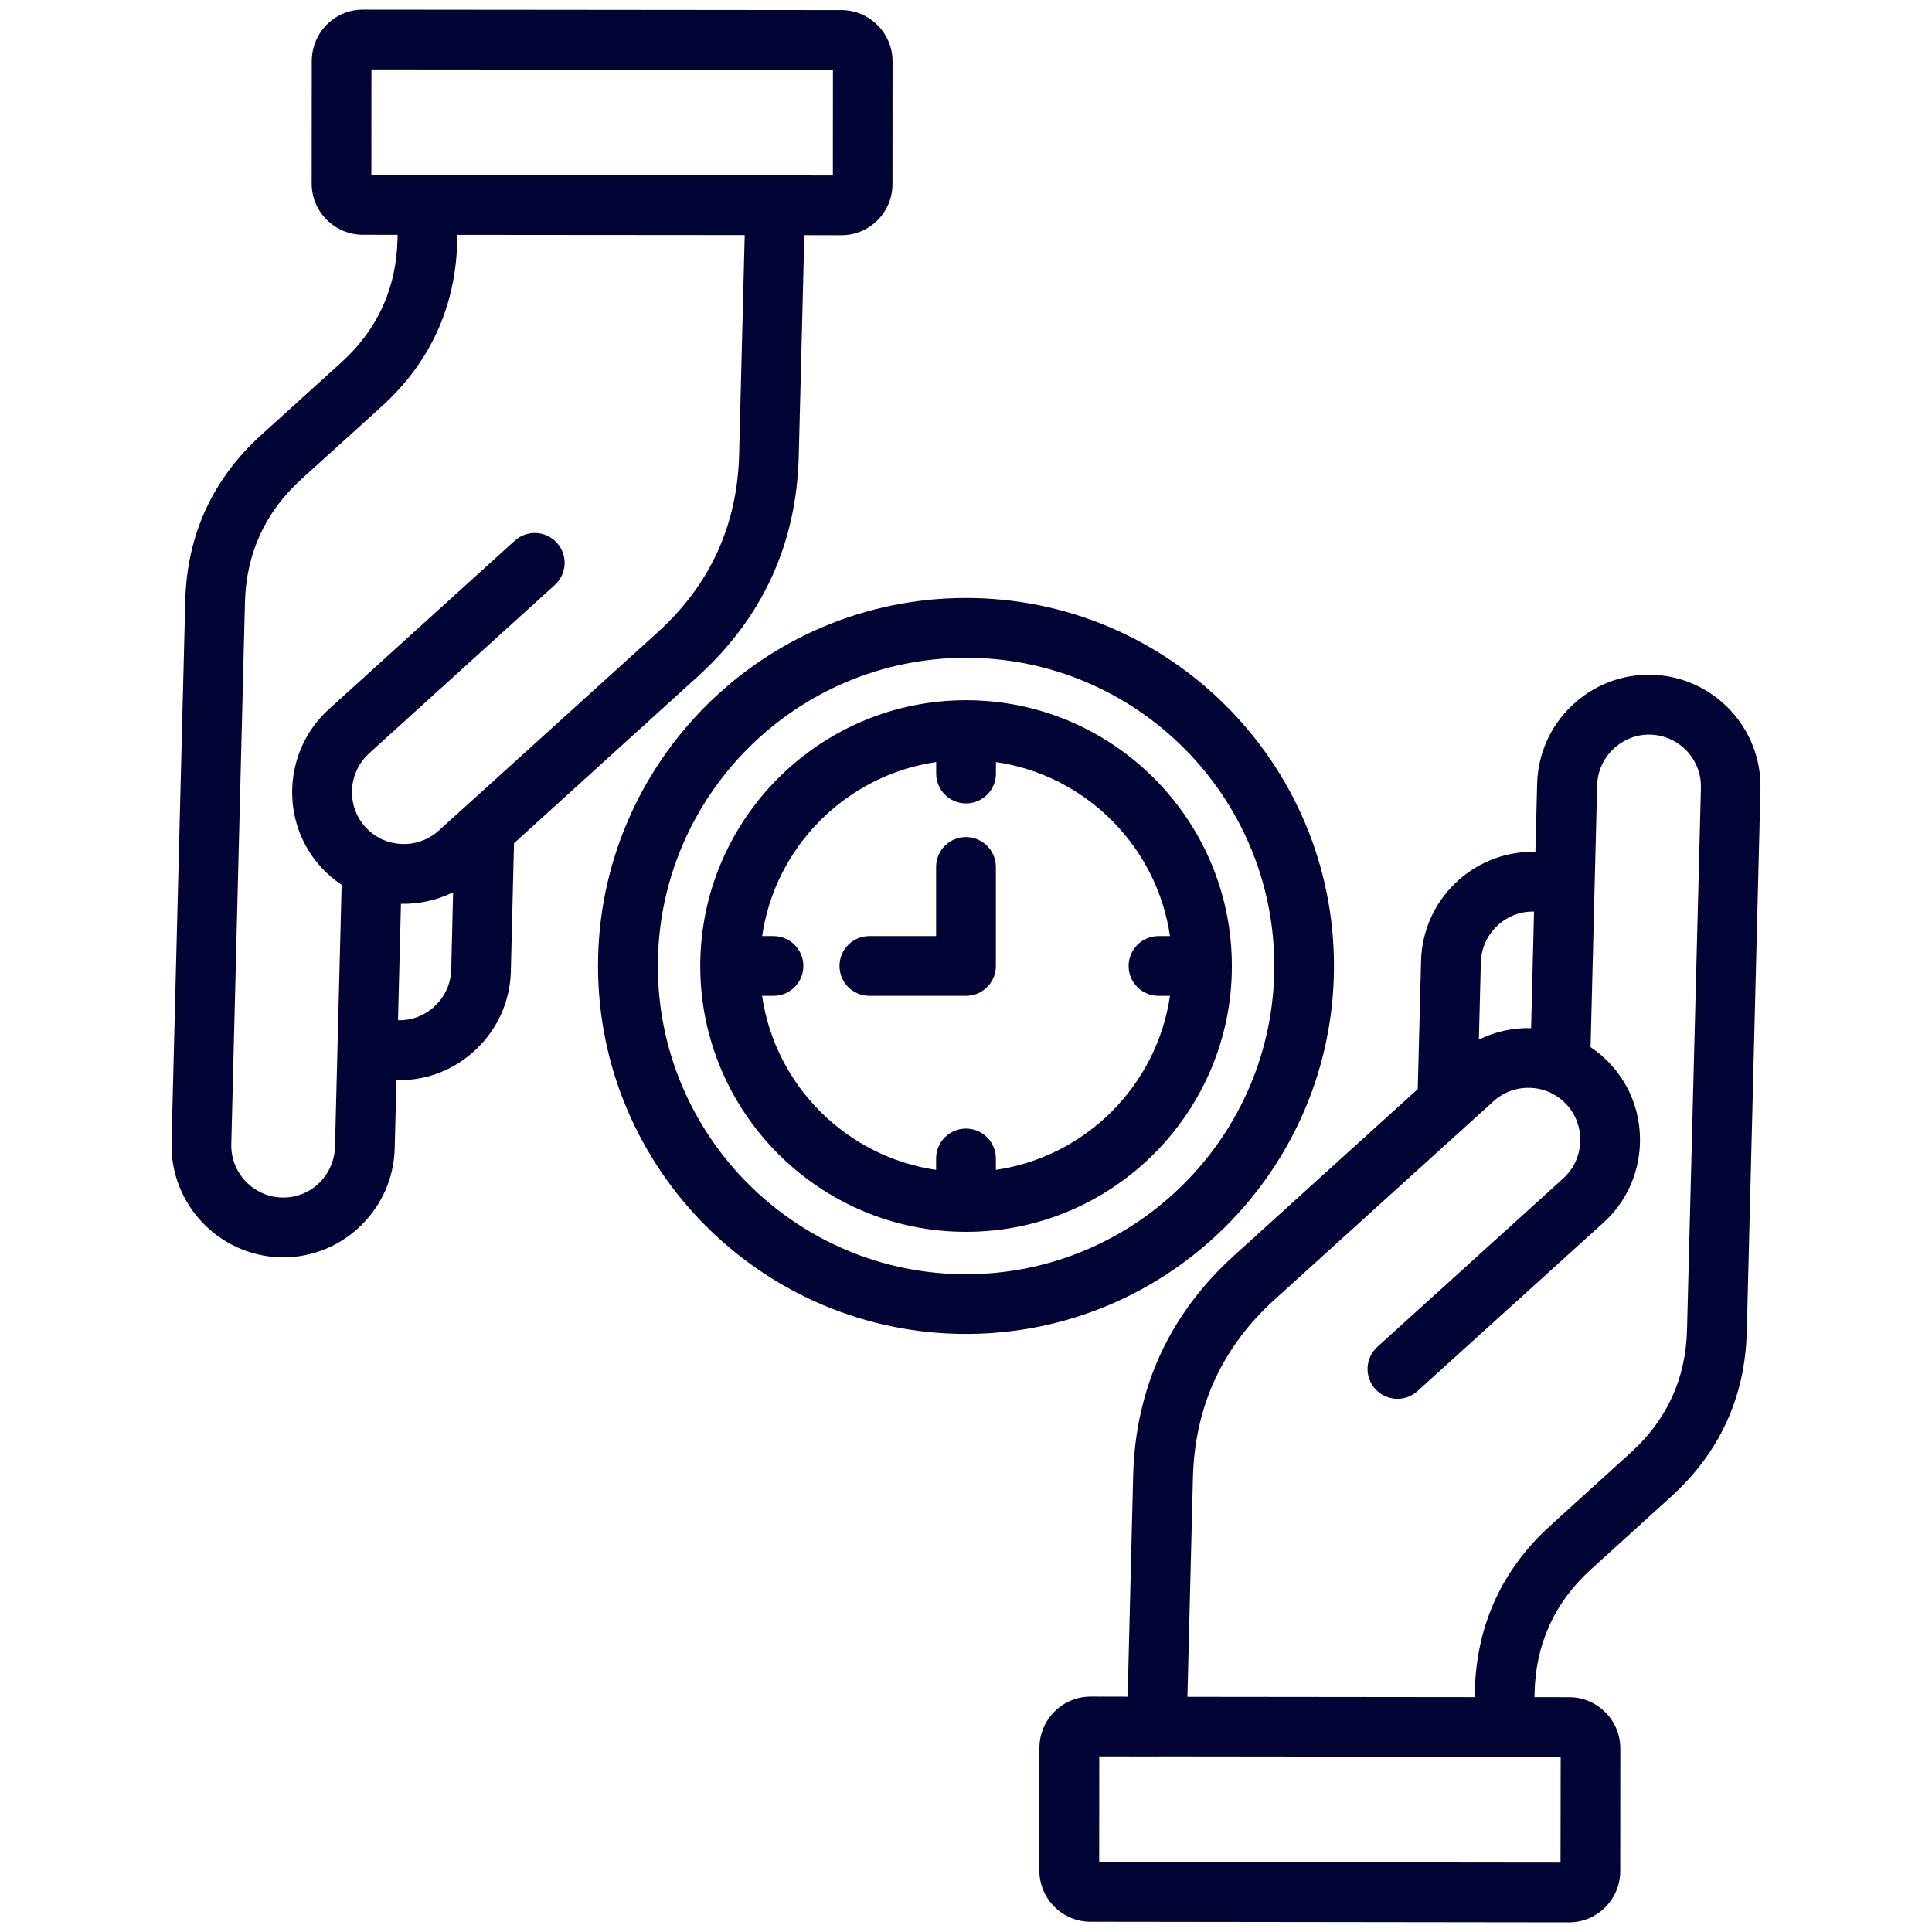 <?xml version="1.0" encoding="UTF-8"?>
<svg width="1200pt" height="1200pt" version="1.1" viewBox="0 0 1200 1200" xmlns="http://www.w3.org/2000/svg">
 <path d="m433.4 420.19c40.312-36.562 61.406-82.688 62.719-136.97l3.469-137.16 22.781 0.047h0.281c8.391 0 16.312-3.281 22.266-9.188 6.094-6.047 9.422-14.062 9.422-22.547l0.047-76.266c0-17.531-14.25-31.828-31.828-31.828l-296.9-0.281c-8.578-0.094-16.594 3.234-22.641 9.281-5.953 5.953-9.281 13.875-9.375 22.453l-0.047 76.266c0 17.578 14.297 31.828 31.828 31.828l21.562 0.047-0.094 3.047c-0.75 30.281-12.469 55.922-34.969 76.266l-49.734 45.047c-30.188 27.422-46.078 62.016-47.109 102.84l-8.531 336.71c-0.891 38.25 29.438 70.125 67.641 71.156 0.562 0 1.125 0.047 1.641 0.047 37.406 0 68.391-30.047 69.328-67.688l1.078-42.422c0.609 0 1.219 0.047 1.781 0.047 17.812 0 34.688-6.75 47.672-19.125 13.453-12.797 21.141-30 21.609-48.469l1.969-79.594c38.062-34.594 76.078-69.047 114.14-103.55zm-202.69-377.06 286.64 0.234-0.047 65.625-250.45-0.234c-0.141 0-0.234-0.047-0.375-0.047-0.469 0-0.938 0-1.406 0.047l-34.406-0.047zm-55.594 700.69c-17.766-0.469-31.875-15.328-31.453-33.141l8.484-336.66c0.797-30.281 12.562-55.969 34.969-76.312l49.734-45.047c30.281-27.422 46.172-62.016 47.156-102.84l0.094-3.938 178.45 0.141-3.469 136.26c-1.078 43.781-18.047 80.953-50.531 110.39-39.797 36.047-79.594 72.141-119.34 108.14-0.422 0.328-0.797 0.703-1.219 1.078-5.156 4.688-10.359 9.375-15.516 14.062-9.234 8.344-22.641 10.641-34.219 5.766-0.328-0.141-0.656-0.234-0.984-0.328-0.281-0.188-0.562-0.328-0.844-0.469-3.656-1.875-6.844-4.312-9.516-7.266-11.906-13.172-10.875-33.656 2.297-45.656l3.422-3.141c37.312-33.844 74.672-67.641 111.98-101.53 7.594-6.891 8.156-18.609 1.266-26.203-6.891-7.594-18.609-8.156-26.203-1.266-37.312 33.891-74.672 67.688-111.98 101.53l-3.469 3.141c-28.312 25.734-30.516 69.703-4.922 97.969 3.797 4.219 8.156 7.875 12.891 11.062l-4.125 162.61c-0.422 17.906-15.188 32.156-32.953 31.641zm95.062-119.02c-6.234 5.953-14.391 9.094-22.969 8.906l1.828-72.328c11.203 0.234 22.312-2.203 32.391-7.125l-1.172 48c-0.234 8.578-3.797 16.594-10.078 22.547zm755.72-205.69c-18.516-0.469-36.047 6.328-49.547 19.125-13.453 12.797-21.094 30-21.609 48.469l-1.078 42.422h-0.047c-0.562 0-1.125-0.047-1.641-0.047-37.406 0-68.391 30.047-69.328 67.688l-2.062 79.688c-15.328 13.875-30.656 27.797-45.984 41.672-22.688 20.578-45.328 41.109-68.016 61.641-40.266 36.469-61.406 82.547-62.766 136.92l-3.422 137.16-22.969-0.047c-17.578 0-31.828 14.297-31.828 31.828l-0.047 76.172c0 17.531 14.25 31.828 31.734 31.828l297.24 0.375c17.578 0 31.828-14.297 31.828-31.828l0.047-76.172c0-17.578-14.25-31.828-31.734-31.828l-21.609-0.047 0.094-3.047c0.797-30.328 12.562-55.969 34.969-76.266l49.688-45.094c30.281-27.422 46.172-62.016 47.156-102.84l8.484-336.66c0.984-38.203-29.344-70.125-67.547-71.109zm-73.922 147.1h0.844l-1.828 72.375c-11.203-0.281-22.359 2.156-32.438 7.125l1.219-47.953c0.469-17.531 14.859-31.547 32.203-31.547zm17.297 590.68-286.55-0.328 0.047-65.625 35.109 0.047h0.703c0.141 0 0.281 0 0.422-0.047l250.36 0.281zm78.562-330.89c-0.75 30.281-12.469 55.922-34.969 76.266l-49.688 45.094c-30.234 27.328-46.078 61.922-47.156 102.84l-0.094 3.938-178.4-0.188 3.422-136.26c1.125-43.828 18.141-80.953 50.625-110.39 22.688-20.578 45.375-41.109 68.062-61.688s45.328-41.109 68.109-61.688c9.141-8.344 22.547-10.594 34.172-5.719 0.281 0.094 0.562 0.188 0.797 0.281 0.375 0.234 0.797 0.469 1.219 0.703 3.516 1.734 6.609 4.078 9.281 7.078 5.766 6.328 8.672 14.625 8.25 23.297s-4.172 16.594-10.5 22.359c-38.484 34.922-76.922 69.75-115.45 104.62-7.594 6.891-8.203 18.609-1.312 26.203 3.656 4.031 8.719 6.094 13.781 6.094 4.453 0 8.906-1.594 12.422-4.781 38.531-34.875 77.016-69.75 115.5-104.62 13.688-12.375 21.75-29.438 22.641-48s-5.391-36.328-17.719-49.875c-3.797-4.266-8.156-7.969-12.891-11.156l2.438-97.406c0.047-0.562 0.047-1.078 0.047-1.594l1.594-63.656c0.234-8.578 3.797-16.594 10.078-22.547s14.438-9.141 22.969-8.906c17.766 0.469 31.875 15.281 31.406 33.094zm-219.28-226.03c0-126.05-102.52-228.56-228.56-228.56s-228.56 102.52-228.56 228.56 102.52 228.56 228.56 228.56 228.56-102.52 228.56-228.56zm-228.52 191.48c-105.56 0-191.44-85.875-191.44-191.44s85.875-191.44 191.44-191.44c105.56-0.047 191.44 85.828 191.44 191.39s-85.875 191.48-191.44 191.48zm0-356.53c-91.031 0-165.1 74.062-165.1 165.1 0 91.031 74.062 165.1 165.1 165.1 91.031 0 165.1-74.062 165.1-165.1 0-91.078-74.062-165.1-165.1-165.1zm18.516 291.71v-7.078c0-10.266-8.297-18.562-18.562-18.562s-18.562 8.297-18.562 18.562v7.078c-55.734-8.156-99.938-52.312-108.09-108.09h7.078c10.266 0 18.562-8.297 18.562-18.562s-8.297-18.562-18.562-18.562h-7.031c8.109-55.734 52.312-99.938 108.09-108.09v7.125c0 10.266 8.297 18.562 18.562 18.562s18.562-8.297 18.562-18.562v-7.125c55.734 8.156 99.938 52.312 108.09 108.09h-7.125c-10.266 0-18.562 8.297-18.562 18.562s8.297 18.562 18.562 18.562h7.125c-8.156 55.734-52.359 99.938-108.14 108.09zm0-188.16v61.5c0 10.266-8.297 18.562-18.562 18.562h-60c-10.266 0-18.562-8.297-18.562-18.562s8.297-18.562 18.562-18.562h41.438v-42.938c0-10.266 8.297-18.562 18.562-18.562 10.266 0.047 18.562 8.344 18.562 18.562z" fill="#030436"/>
</svg>
